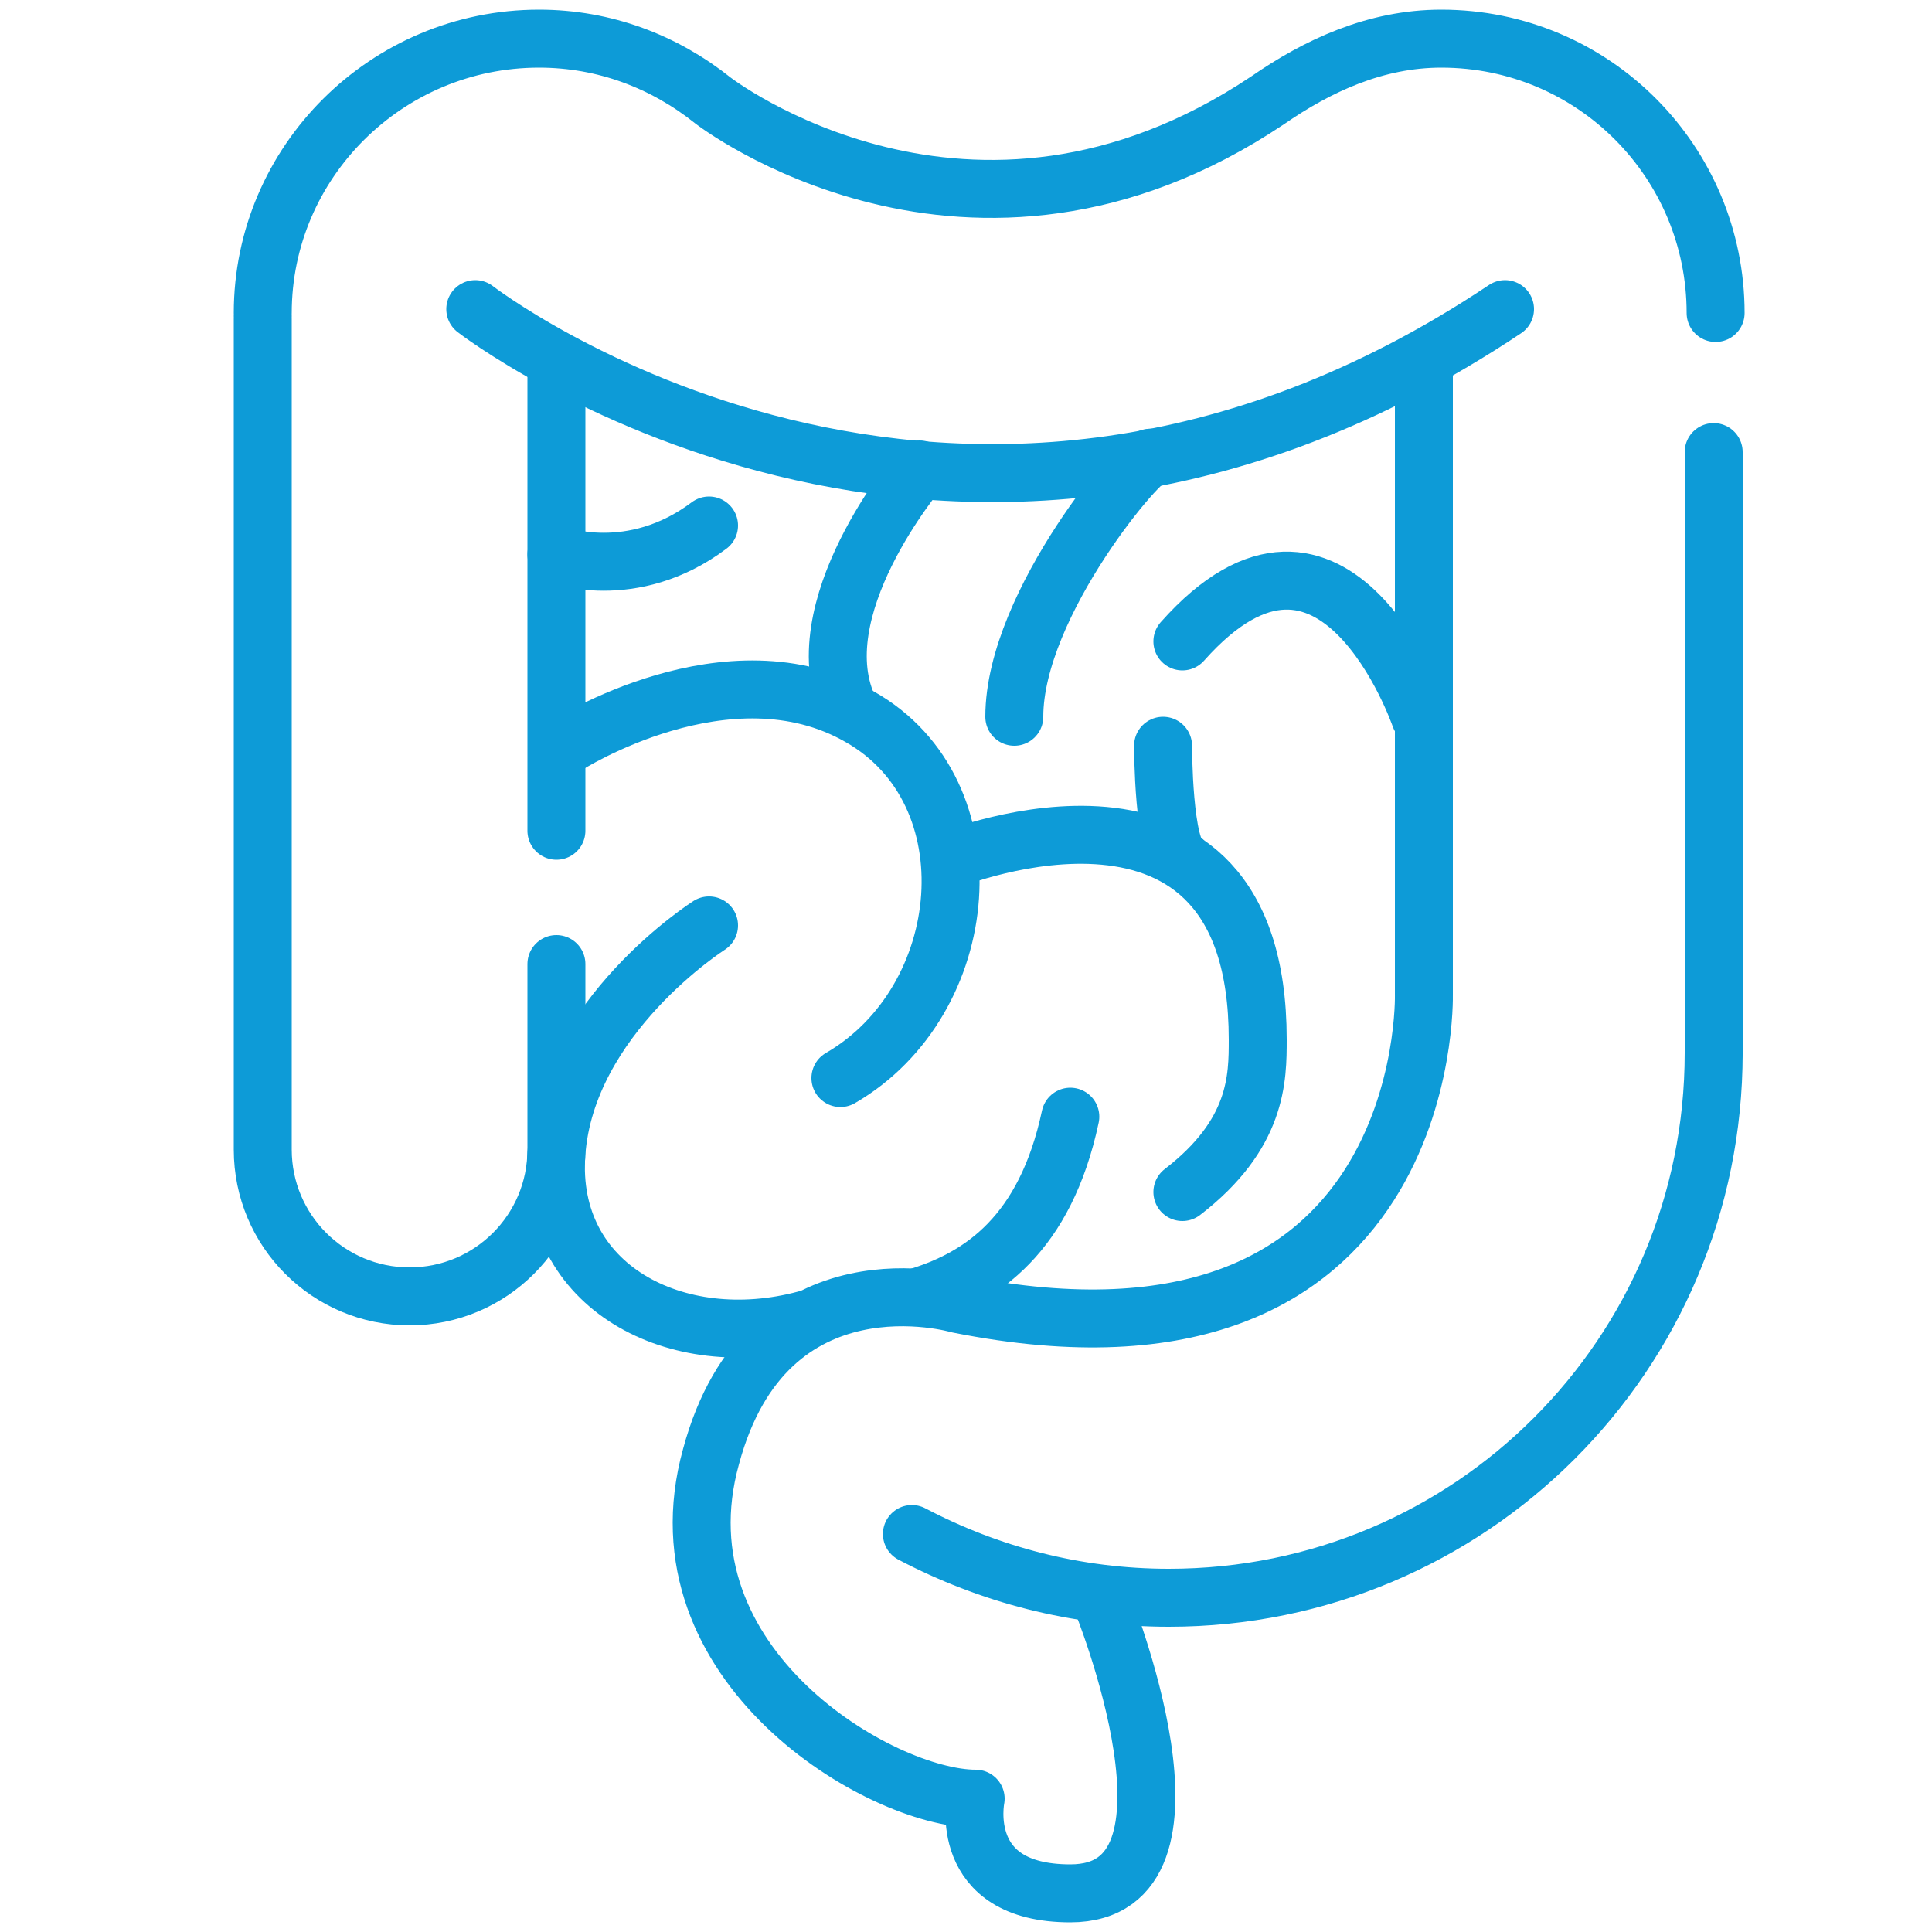 <?xml version="1.0" encoding="utf-8"?>
<!-- Generator: Adobe Illustrator 24.2.1, SVG Export Plug-In . SVG Version: 6.00 Build 0)  -->
<svg version="1.1" id="Warstwa_1" xmlns="http://www.w3.org/2000/svg" xmlns:xlink="http://www.w3.org/1999/xlink" x="0px" y="0px"
	 viewBox="0 0 100 100" style="enable-background:new 0 0 100 100;" xml:space="preserve">
<style type="text/css">
	.st0{fill:none;stroke:#0D9BD7;stroke-width:3;stroke-linecap:round;stroke-linejoin:round;stroke-miterlimit:10;}
</style>
<g>
	<path class="st0" d="M13.6,16.5v43c0,4.2,3.4,7.6,7.6,7.6c4.2,0,7.6-3.4,7.6-7.6v-9.6"/>
	<path class="st0" d="M13.6,16.2C13.6,8.4,20,2,27.9,2c3.4,0,6.5,1.2,9,3.2c0,0,13.3,10.3,28.7,0c2.6-1.8,5.6-3.2,9-3.2
		c7.9,0,14.2,6.4,14.2,14.2"/>
	<line class="st0" x1="28.8" y1="43" x2="28.8" y2="19.4"/>
	<path class="st0" d="M57,82.8c0,0,6.2,15.2-1.6,15.2c-5.9,0-4.9-4.9-4.9-4.9c-4.9,0-16.7-6.9-13.7-17.7c2.9-10.8,12.8-7.9,12.8-7.9
		c24.6,4.9,24.1-16,24.1-16V42V19.4"/>
	<line class="st0" x1="88.7" y1="23.4" x2="88.7" y2="54.5"/>
	<path class="st0" d="M88.7,54.5c0,15.6-12.6,28.2-28.2,28.2c-4.8,0-9.3-1.2-13.3-3.3"/>
	<path class="st0" d="M24.6,16c0,0,24.7,19.1,53.3,0"/>
	<path class="st0" d="M28.8,28.7c0,0,3.9,1.5,7.9-1.5"/>
	<path class="st0" d="M47.6,67.1c3.2-1,6.5-3.2,7.8-9.3"/>
	<path class="st0" d="M36.7,47.9c0,0-7.4,4.7-7.9,11.8c-0.5,6.9,6.2,10.4,12.9,8.6"/>
	<path class="st0" d="M29.3,38.6c0,0,8.4-5.4,15.2-1.5c6.9,3.9,5.9,14.7-1,18.7"/>
	<path class="st0" d="M47.6,24.3c0,0-6.2,7.3-3.6,12.5"/>
	<path class="st0" d="M59.6,23.7c-0.3-0.4-7.1,7.5-7.1,13.4"/>
	<path class="st0" d="M73.5,37.1c0,0-4.4-12.8-12.3-3.9"/>
	<path class="st0" d="M49.2,44.5c0,0,15.9-6.4,15.9,9.3c0,2,0,4.9-3.9,7.9"/>
	<path class="st0" d="M60.2,38.6c0,0,0,5.5,1,5.9"/>
</g>
</svg>
